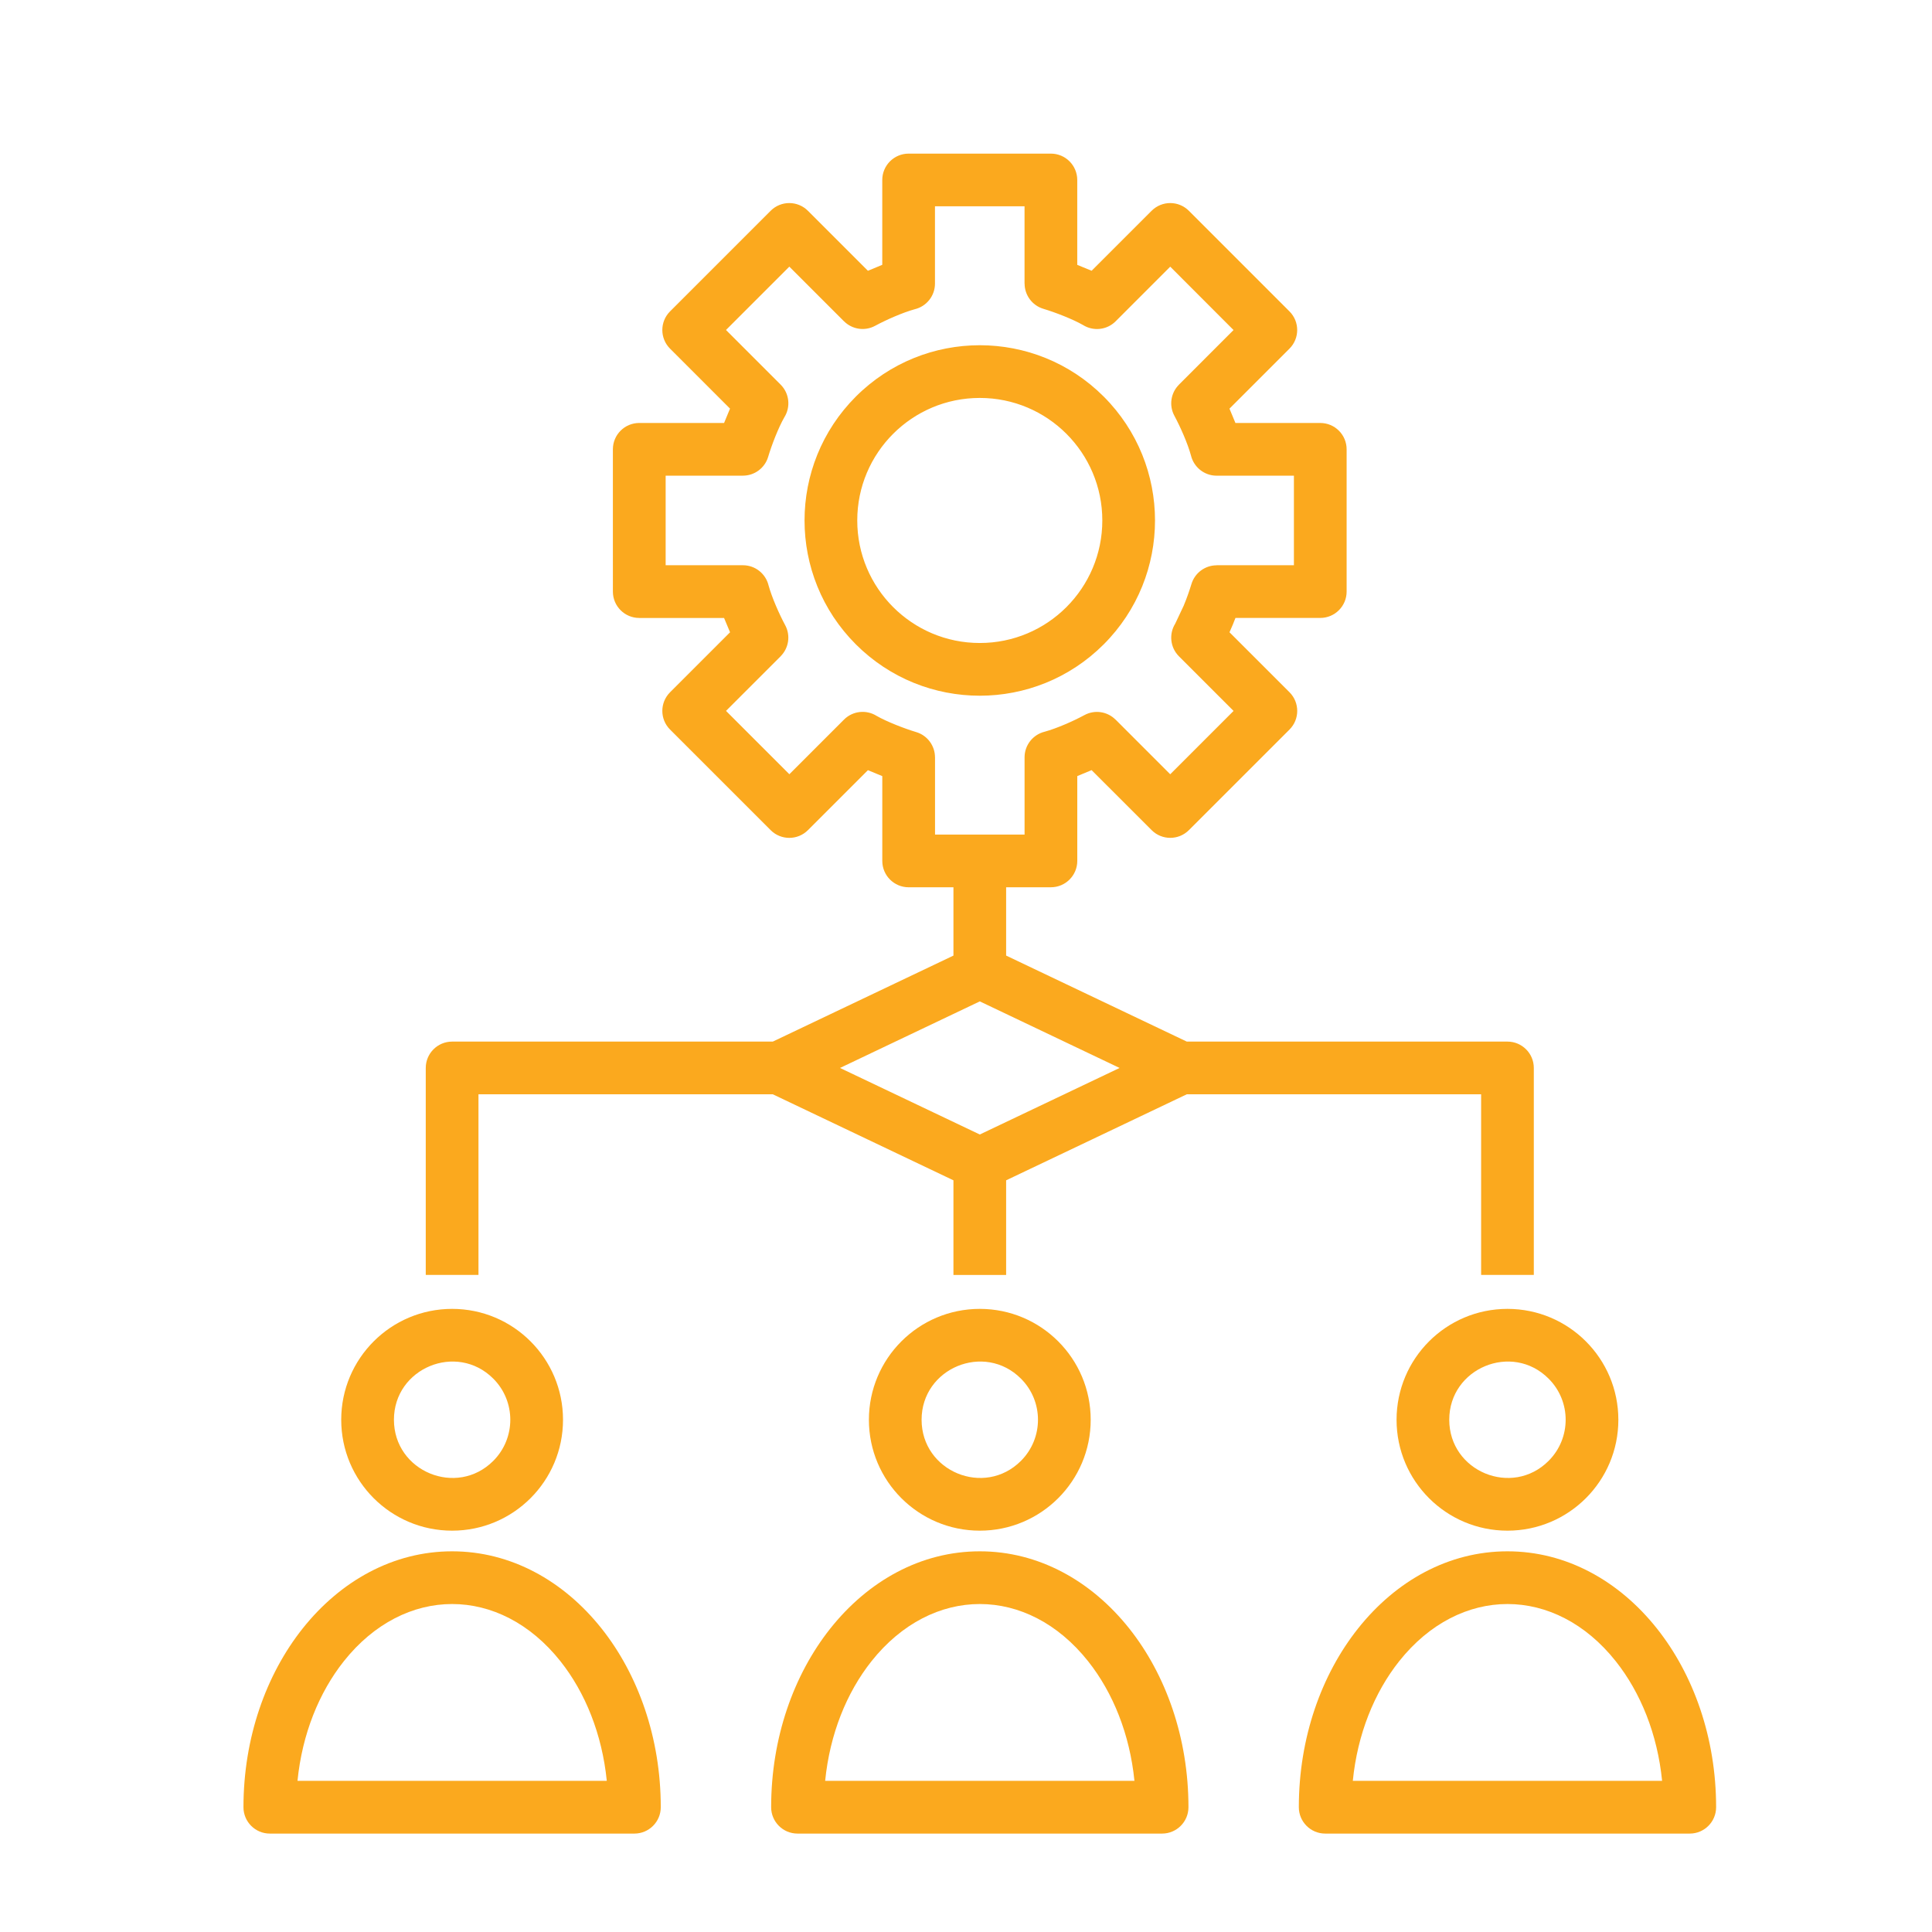 <?xml version="1.0" encoding="utf-8"?>
<!-- Generator: Adobe Illustrator 16.0.0, SVG Export Plug-In . SVG Version: 6.00 Build 0)  -->
<!DOCTYPE svg PUBLIC "-//W3C//DTD SVG 1.1//EN" "http://www.w3.org/Graphics/SVG/1.1/DTD/svg11.dtd">
<svg version="1.1" id="Calque_1" xmlns="http://www.w3.org/2000/svg" xmlns:xlink="http://www.w3.org/1999/xlink" x="0px" y="0px"
	 width="70px" height="70px" viewBox="0 0 70 70" enable-background="new 0 0 70 70" xml:space="preserve">
<polyline fill="none" stroke="#FBA91E" stroke-width="2" stroke-miterlimit="10" points="121.373,-106.929 121.373,-98.21 
	130.091,-98.21 130.1,-98.21 "/>
<line fill="none" stroke="#FBA91E" stroke-width="2" stroke-miterlimit="10" x1="130.1" y1="-98.206" x2="121.376" y2="-106.929"/>
<g>
	<line fill="none" stroke="#FBA91E" stroke-width="2" stroke-miterlimit="10" x1="92.42" y1="-99.516" x2="98.953" y2="-99.516"/>
	<line fill="none" stroke="#FBA91E" stroke-width="2" stroke-miterlimit="10" x1="95.688" y1="-99.516" x2="95.688" y2="-91.944"/>
</g>
<g>
	
		<line fill="none" stroke="#FBA91E" stroke-width="2" stroke-miterlimit="10" x1="109.777" y1="-99.516" x2="116.314" y2="-91.944"/>
	
		<line fill="none" stroke="#FBA91E" stroke-width="2" stroke-miterlimit="10" x1="109.777" y1="-91.944" x2="116.314" y2="-99.516"/>
</g>
<g>
	<line fill="none" stroke="#FBA91E" stroke-width="2" stroke-miterlimit="10" x1="106.02" y1="-94.654" x2="101.822" y2="-94.654"/>
	<polyline fill="none" stroke="#FBA91E" stroke-width="2" stroke-miterlimit="10" points="100.652,-91.944 103.92,-99.516 
		107.188,-91.944 	"/>
</g>
<g>
	<path fill-rule="evenodd" clip-rule="evenodd" fill="#FBA91E" d="M16.381,56.207c2.129,0,4.043,1.069,5.416,2.798
		c1.324,1.668,2.144,3.957,2.144,6.474c0,0.527-0.428,0.955-0.955,0.955H9.776c-0.527,0-0.955-0.428-0.955-0.955
		c0-2.517,0.819-4.806,2.143-6.474C12.338,57.276,14.252,56.207,16.381,56.207L16.381,56.207z M35.5,47.423
		c2.218,0,4.018,1.799,4.018,4.018c0,2.22-1.8,4.018-4.018,4.018c-2.219,0-4.018-1.798-4.018-4.018
		C31.482,49.222,33.281,47.423,35.5,47.423L35.5,47.423z M36.99,49.95c-1.324-1.324-3.599-0.382-3.599,1.49
		c0,1.873,2.274,2.815,3.599,1.491C37.814,52.108,37.814,50.772,36.99,49.95L36.99,49.95z M35.5,56.207
		c2.129,0,4.043,1.069,5.416,2.798c1.324,1.668,2.144,3.957,2.144,6.474c0,0.527-0.428,0.955-0.955,0.955H28.895
		c-0.527,0-0.955-0.428-0.955-0.955c0-2.517,0.819-4.806,2.143-6.474C31.456,57.276,33.37,56.207,35.5,56.207L35.5,56.207z
		 M39.424,60.19c-2.195-2.764-5.653-2.764-7.849,0c-0.9,1.134-1.51,2.642-1.678,4.333h11.206
		C40.934,62.832,40.324,61.324,39.424,60.19L39.424,60.19z M54.618,47.423c2.219,0,4.018,1.799,4.018,4.018
		c0,2.22-1.799,4.018-4.018,4.018s-4.018-1.798-4.018-4.018C50.601,49.222,52.399,47.423,54.618,47.423L54.618,47.423z
		 M56.108,49.95c-1.324-1.324-3.599-0.382-3.599,1.49c0,1.873,2.274,2.815,3.599,1.491C56.933,52.108,56.933,50.772,56.108,49.95
		L56.108,49.95z M54.618,56.207c2.13,0,4.044,1.069,5.416,2.798c1.325,1.668,2.144,3.957,2.144,6.474
		c0,0.527-0.428,0.955-0.954,0.955h-13.21c-0.527,0-0.955-0.428-0.955-0.955c0-2.517,0.819-4.806,2.144-6.474
		C50.574,57.276,52.488,56.207,54.618,56.207L54.618,56.207z M58.542,60.19c-2.194-2.764-5.652-2.764-7.848,0
		c-0.9,1.134-1.511,2.642-1.679,4.333h11.206C60.053,62.832,59.442,61.324,58.542,60.19L58.542,60.19z M35.5,41.105l5.065-2.411
		L35.5,36.282l-5.065,2.412L35.5,41.105L35.5,41.105z M39.553,41.29l-3.099,1.475v3.429h-1.909v-3.429L28,39.648H17.336v6.545h-1.91
		v-7.499c0-0.527,0.428-0.955,0.955-0.955H28l6.545-3.116v-2.475h-1.623c-0.527,0-0.955-0.427-0.955-0.955v-3.073l-0.521-0.215
		l-2.173,2.173c-0.373,0.373-0.978,0.373-1.351,0l-3.645-3.645c-0.373-0.373-0.373-0.977,0-1.35l2.174-2.174l-0.217-0.519h-3.073
		c-0.527,0-0.955-0.428-0.955-0.955V16.28c0-0.528,0.427-0.955,0.955-0.955h3.074l0.215-0.52l-2.173-2.173
		c-0.373-0.373-0.373-0.977,0-1.35l3.645-3.645c0.373-0.373,0.977-0.373,1.35,0l2.174,2.174l0.52-0.216V6.521
		c0-0.527,0.427-0.955,0.955-0.955h5.155c0.527,0,0.955,0.428,0.955,0.955v3.075l0.52,0.214l2.174-2.173
		c0.373-0.373,0.977-0.373,1.35,0l3.645,3.645c0.373,0.373,0.373,0.977,0,1.35l-2.174,2.174l0.216,0.519h3.074
		c0.527,0,0.955,0.427,0.955,0.955v5.154c0,0.527-0.428,0.955-0.955,0.955h-3.073c-0.033,0.088-0.067,0.176-0.104,0.263l-0.001,0
		c-0.036,0.086-0.073,0.172-0.111,0.256l2.175,2.174c0.372,0.373,0.372,0.978,0,1.35l-3.646,3.645c-0.373,0.373-0.977,0.373-1.35,0
		l-2.175-2.174l-0.519,0.216v3.073c0,0.527-0.428,0.955-0.955,0.955h-1.623v2.475L43,37.739h11.618c0.527,0,0.955,0.428,0.955,0.955
		v7.499h-1.909v-6.545H43L39.553,41.29L39.553,41.29z M35.5,23.297c2.452,0,4.439-1.988,4.439-4.44s-1.987-4.439-4.439-4.439
		s-4.44,1.987-4.44,4.439S33.048,23.297,35.5,23.297L35.5,23.297z M39.989,23.347c2.479-2.479,2.479-6.5,0-8.979
		c-2.479-2.48-6.499-2.479-8.979,0c-2.48,2.479-2.48,6.5,0,8.979C33.49,25.827,37.51,25.827,39.989,23.347L39.989,23.347z
		 M33.877,30.239h3.245v-2.8c0-0.45,0.312-0.827,0.729-0.928c0.438-0.12,1.038-0.384,1.442-0.603
		c0.38-0.204,0.836-0.125,1.125,0.166l0.002-0.001l1.979,1.98l2.295-2.295l-1.979-1.979c-0.32-0.321-0.365-0.812-0.136-1.18
		l0.319-0.676l-0.002,0c0.103-0.245,0.191-0.499,0.271-0.759c0.124-0.414,0.503-0.682,0.914-0.682V20.48h2.8v-3.245h-2.801
		c-0.449,0-0.826-0.311-0.928-0.729c-0.121-0.444-0.384-1.036-0.602-1.442c-0.205-0.38-0.125-0.836,0.165-1.125l-0.001-0.001
		l1.979-1.98L42.4,9.662l-1.979,1.98c-0.32,0.32-0.812,0.365-1.18,0.135c-0.377-0.216-1.012-0.461-1.437-0.588
		c-0.413-0.124-0.681-0.503-0.681-0.914h-0.002v-2.8h-3.245v2.8c0,0.449-0.311,0.827-0.729,0.928
		c-0.439,0.12-1.038,0.385-1.442,0.603c-0.379,0.204-0.835,0.125-1.125-0.166l-0.001,0.001l-1.98-1.98l-2.295,2.295l1.98,1.98
		c0.32,0.32,0.366,0.811,0.136,1.18c-0.217,0.376-0.461,1.01-0.588,1.436c-0.123,0.414-0.502,0.682-0.914,0.682v0.001h-2.8v3.245
		h2.8c0.45,0,0.827,0.311,0.928,0.729c0.121,0.439,0.385,1.038,0.603,1.443c0.204,0.379,0.125,0.835-0.165,1.125l0.001,0.001
		l-1.98,1.979l2.295,2.295l1.98-1.98c0.32-0.32,0.812-0.365,1.18-0.135c0.366,0.211,1.021,0.464,1.436,0.588
		c0.414,0.124,0.681,0.503,0.681,0.914h0.001V30.239L33.877,30.239z M16.381,47.423c2.219,0,4.018,1.799,4.018,4.018
		c0,2.22-1.799,4.018-4.018,4.018s-4.018-1.798-4.018-4.018C12.363,49.222,14.162,47.423,16.381,47.423L16.381,47.423z
		 M17.872,49.95c-1.325-1.324-3.599-0.382-3.599,1.49c0,1.873,2.274,2.815,3.599,1.491C18.695,52.108,18.695,50.772,17.872,49.95
		L17.872,49.95z M20.306,60.19c-2.195-2.764-5.654-2.764-7.849,0c-0.899,1.134-1.51,2.642-1.678,4.333h11.206
		C21.815,62.832,21.206,61.324,20.306,60.19z"/>
</g>
<g>
	<g>
		<g>
			<path fill="#FBA91E" d="M151.965,30.916c-0.211,0-0.415-0.117-0.515-0.319c-0.142-0.285-0.025-0.63,0.259-0.771l4.093-2.034
				l0.414-1.458c0.086-0.306,0.404-0.483,0.71-0.396s0.483,0.405,0.396,0.711l-0.476,1.675c-0.051,0.18-0.177,0.327-0.345,0.405
				l-4.281,2.128C152.139,30.896,152.052,30.916,151.965,30.916z M156.004,27.69c-0.008,0.004-0.015,0.007-0.022,0.011
				L156.004,27.69z"/>
		</g>
		<g>
			<path fill="#FBA91E" d="M141.453,53.068c-1.629,0-3.285-0.223-4.929-0.688c-4.646-1.319-8.501-4.368-10.854-8.585
				c-2.354-4.218-2.923-9.1-1.604-13.746c2.722-9.592,12.739-15.181,22.331-12.459c3.359,0.953,6.347,2.837,8.64,5.446
				c0.209,0.239,0.186,0.603-0.053,0.813c-0.239,0.209-0.603,0.186-0.813-0.053c-2.146-2.443-4.943-4.207-8.089-5.1
				c-8.981-2.548-18.361,2.686-20.91,11.667c-1.234,4.351-0.701,8.922,1.503,12.871c2.203,3.949,5.813,6.804,10.163,8.038
				c1.539,0.437,3.09,0.645,4.616,0.645c7.38,0.001,14.183-4.868,16.294-12.311c0.692-2.439,0.832-4.931,0.416-7.406
				c-0.053-0.313,0.158-0.61,0.472-0.663c0.314-0.052,0.61,0.158,0.663,0.472c0.444,2.646,0.295,5.308-0.443,7.912
				C156.6,47.868,149.335,53.067,141.453,53.068z"/>
		</g>
		<g>
			<path fill="#FBA91E" d="M151.965,30.916c-0.211,0-0.415-0.117-0.515-0.319c-0.142-0.285-0.025-0.63,0.259-0.771l4.093-2.034
				l0.414-1.458c0.086-0.306,0.404-0.483,0.71-0.396s0.483,0.405,0.396,0.711l-0.476,1.675c-0.051,0.18-0.177,0.327-0.345,0.405
				l-4.281,2.128C152.139,30.896,152.052,30.916,151.965,30.916z M156.004,27.69c-0.008,0.004-0.015,0.007-0.022,0.011
				L156.004,27.69z"/>
		</g>
		<g>
			<g>
				<path fill="#FBA91E" d="M141.379,41.994c-0.606,0-1.223-0.083-1.835-0.257c-3.57-1.013-5.651-4.742-4.638-8.313
					c1.013-3.57,4.742-5.651,8.313-4.639c0.796,0.226,1.535,0.591,2.195,1.085c0.255,0.189,0.307,0.55,0.117,0.805
					c-0.189,0.254-0.551,0.307-0.805,0.117c-0.549-0.41-1.162-0.713-1.822-0.899c-2.96-0.841-6.052,0.885-6.892,3.845
					c-0.84,2.961,0.886,6.053,3.846,6.893s6.052-0.885,6.892-3.846c0.081-0.283,0.139-0.57,0.172-0.852
					c0.037-0.316,0.324-0.541,0.639-0.505c0.315,0.038,0.541,0.323,0.504,0.64c-0.04,0.342-0.11,0.688-0.207,1.031
					C147.018,40.059,144.313,41.994,141.379,41.994z"/>
			</g>
			<g>
				<path fill="#FBA91E" d="M141.352,47.666c-1.11,0-2.237-0.151-3.356-0.469c-6.53-1.853-10.335-8.673-8.482-15.203
					s8.673-10.335,15.203-8.482c2.352,0.668,4.429,2,6.006,3.853c0.206,0.242,0.177,0.605-0.065,0.812
					c-0.241,0.206-0.604,0.177-0.811-0.065c-1.43-1.68-3.312-2.887-5.443-3.491c-5.92-1.68-12.104,1.77-13.783,7.689
					s1.77,12.103,7.689,13.782c5.92,1.679,12.103-1.771,13.782-7.689c0.467-1.646,0.553-3.324,0.255-4.991
					c-0.056-0.313,0.152-0.612,0.466-0.668c0.313-0.056,0.611,0.152,0.667,0.466c0.329,1.84,0.234,3.693-0.28,5.507
					C151.662,44.126,146.716,47.666,141.352,47.666z"/>
			</g>
			<g>
				<path fill="#FBA91E" d="M140.92,36.406c-0.211,0-0.414-0.117-0.515-0.319c-0.142-0.284-0.026-0.63,0.259-0.771l15.138-7.524
					l0.737-2.598c0.169-0.597,0.614-1.092,1.19-1.324l4.11-1.659c0.255-0.1,0.532-0.035,0.713,0.162s0.221,0.48,0.101,0.721
					l-0.923,1.848l2.507,0.711c0.251,0.071,0.432,0.284,0.462,0.543s-0.097,0.51-0.325,0.637l-4.51,2.517
					c-0.511,0.285-1.12,0.335-1.669,0.138l-1.873-0.669l-15.146,7.53C141.094,36.387,141.007,36.406,140.92,36.406z M156.986,27.832
					l1.598,0.57c0.237,0.085,0.499,0.063,0.72-0.06l3.439-1.919l-1.918-0.544c-0.185-0.053-0.335-0.184-0.412-0.359
					s-0.072-0.375,0.014-0.546l0.598-1.195l-2.864,1.156c-0.249,0.101-0.441,0.314-0.515,0.571L156.986,27.832z M156.004,27.69
					c-0.008,0.004-0.015,0.007-0.022,0.011L156.004,27.69z M161.457,25.488L161.457,25.488
					C161.456,25.489,161.456,25.488,161.457,25.488z"/>
			</g>
		</g>
	</g>
	<g>
		<path fill="#FBA91E" d="M119.879,19.935c-0.318,0-0.576-0.257-0.576-0.575v-8.642l-2.225,0.032
			c-0.295,0.008-0.555-0.156-0.685-0.418c-0.13-0.263-0.098-0.568,0.083-0.798l5.408-6.883c0.131-0.168,0.34-0.262,0.553-0.249
			c0.215,0.012,0.41,0.129,0.521,0.312l4.373,7.146c0.124,0.202,0.129,0.456,0.014,0.663c-0.117,0.207-0.336,0.335-0.572,0.335
			h-2.248v6.616c0,0.317-0.258,0.575-0.576,0.575c-0.317,0-0.575-0.258-0.575-0.575v-7.11c0-0.361,0.294-0.656,0.656-0.656h1.86
			l-3.541-5.785l-4.451,5.666l1.793-0.026c0.199-0.005,0.395,0.074,0.539,0.217c0.144,0.143,0.223,0.332,0.223,0.535v9.046
			C120.453,19.678,120.195,19.935,119.879,19.935z M122.789,3.362L122.789,3.362C122.789,3.362,122.789,3.362,122.789,3.362z"/>
	</g>
	<g>
		<path fill="#FBA91E" d="M144.64,13.227c-0.311,0-0.567-0.248-0.575-0.561l-0.223-8.761c-0.004-0.175,0.064-0.346,0.189-0.469
			s0.293-0.191,0.471-0.184l3.286,0.121l-6.017-6.303l-5.734,6.119h2.491c0.352,0,0.638,0.286,0.638,0.638v8.823
			c0,0.318-0.258,0.575-0.576,0.575c-0.317,0-0.574-0.257-0.574-0.575V4.341h-3.163c-0.254,0-0.483-0.15-0.585-0.384
			c-0.102-0.232-0.054-0.503,0.12-0.688l6.915-7.38c0.12-0.127,0.289-0.201,0.463-0.201c0.001,0,0.002,0,0.002,0
			c0.174,0,0.342,0.071,0.462,0.197l7.264,7.609c0.18,0.188,0.227,0.464,0.12,0.701c-0.107,0.238-0.343,0.386-0.605,0.375
			l-4.002-0.147l0.209,8.214c0.008,0.317-0.242,0.582-0.561,0.59C144.649,13.227,144.645,13.227,144.64,13.227z"/>
	</g>
	<g>
		<path fill="#FBA91E" d="M162.293,19.052c-0.312,0-0.567-0.247-0.575-0.561l-0.223-8.76c-0.004-0.176,0.064-0.347,0.189-0.47
			c0.124-0.123,0.295-0.192,0.471-0.184l3.286,0.121l-6.017-6.303l-5.735,6.12h2.491c0.352,0,0.638,0.285,0.638,0.637v8.823
			c0,0.318-0.258,0.575-0.575,0.575s-0.575-0.257-0.575-0.575v-8.31h-3.162c-0.255,0-0.484-0.151-0.585-0.384
			c-0.101-0.233-0.055-0.504,0.119-0.689l6.916-7.38c0.119-0.127,0.287-0.2,0.462-0.201c0.179-0.002,0.344,0.071,0.465,0.197
			l7.263,7.609c0.181,0.188,0.228,0.464,0.12,0.702c-0.106,0.237-0.344,0.384-0.604,0.375l-4.002-0.148l0.209,8.214
			c0.008,0.318-0.243,0.582-0.561,0.59C162.303,19.052,162.298,19.052,162.293,19.052z M159.796,2.501L159.796,2.501L159.796,2.501z
			"/>
	</g>
</g>
<path fill="#FBA91E" stroke="#FBA91E" stroke-width="0.5" stroke-miterlimit="10" d="M131.892,96.959
	c0.019,0,0.038,0.002,0.056,0.006c1.201,0.113,2.429,0.016,3.624-0.313c0.027-0.01,0.055-0.018,0.084-0.023
	c0.203-0.059,0.406-0.123,0.608-0.195c0.016-0.006,0.031-0.012,0.048-0.016c0.557-0.201,1.104-0.453,1.636-0.76l-0.001-0.002
	c2.413-1.393,4.034-3.633,4.703-6.129s0.386-5.246-1.007-7.658l-0.001,0.001c-1.369-2.372-3.556-3.978-6-4.667
	c-0.019-0.004-0.037-0.01-0.056-0.016c-0.024-0.008-0.049-0.014-0.073-0.021c-1.154-0.309-2.362-0.414-3.566-0.301
	c-0.02,0.004-0.04,0.006-0.061,0.006c-1.379,0.139-2.752,0.565-4.031,1.303l-0.001,0.002c-2.413,1.393-4.033,3.633-4.702,6.127
	c-0.669,2.496-0.386,5.246,1.007,7.66h0.001c1.393,2.412,3.634,4.033,6.128,4.701C130.813,96.805,131.35,96.902,131.892,96.959
	L131.892,96.959z M129.46,80.855c-0.024,0.018-0.05,0.033-0.075,0.046c-1.647,0.963-2.755,2.499-3.214,4.212
	c-0.457,1.707-0.271,3.588,0.67,5.242c0.017,0.025,0.032,0.051,0.045,0.076c0.964,1.648,2.5,2.754,4.212,3.213
	c1.707,0.459,3.588,0.271,5.243-0.67c0.024-0.016,0.049-0.031,0.075-0.043c1.647-0.965,2.755-2.502,3.214-4.213
	c0.458-1.707,0.27-3.588-0.67-5.244c-0.017-0.023-0.032-0.049-0.044-0.075c-0.965-1.647-2.501-2.755-4.212-3.212
	C132.996,79.729,131.115,79.917,129.46,80.855L129.46,80.855z M125.05,84.813c0.539-2.008,1.843-3.813,3.787-4.935v0.001
	l0.002-0.001c1.944-1.122,4.157-1.351,6.164-0.813c2.009,0.539,3.813,1.844,4.935,3.787h-0.001l0.001,0.002
	c1.122,1.945,1.351,4.158,0.813,6.164c-0.539,2.01-1.843,3.813-3.787,4.936v-0.002l-0.002,0.002
	c-1.944,1.121-4.157,1.35-6.164,0.813c-2.009-0.537-3.813-1.842-4.935-3.785l0.001-0.002l-0.001-0.002
	C124.741,89.033,124.512,86.82,125.05,84.813L125.05,84.813z M138.809,98.869c0.009-0.008,0.02-0.014,0.029-0.02
	c0.011-0.006,0.022-0.012,0.032-0.018l1.815-1.047c0.01-0.008,0.02-0.014,0.029-0.02c0.012-0.006,0.022-0.012,0.034-0.018
	l0.558-0.322l-1.113-1.928l-0.039,0.021c-0.499,0.42-1.042,0.803-1.628,1.141v-0.002l-0.002,0.002
	c-0.44,0.254-0.892,0.477-1.35,0.666l1.076,1.863L138.809,98.869L138.809,98.869z M139.92,99.563l0.854,1.477l0.873-0.504
	l-0.854-1.477L139.92,99.563L139.92,99.563z M140.852,102.332L140.852,102.332l-0.002,0.002l-0.589,0.34l4.96,8.59v-0.002
	c0.243,0.42,0.636,0.703,1.072,0.818c0.424,0.115,0.889,0.072,1.298-0.148c0.021-0.016,0.045-0.029,0.069-0.041
	c0.402-0.242,0.675-0.627,0.789-1.053c0.116-0.439,0.068-0.92-0.172-1.338h-0.002l-4.96-8.592l-0.586,0.34h-0.001h-0.002
	L140.852,102.332L140.852,102.332z M139.769,101.619l-0.853-1.479l-0.557,0.322c-0.011,0.008-0.021,0.014-0.03,0.02
	c-0.277,0.16-0.632,0.066-0.792-0.211l-1.187-2.055v10.863c0,1.594-0.5,3.053-1.309,4.125c-0.744,0.988-1.752,1.652-2.884,1.818
	c-0.231,0.805-0.597,1.533-1.061,2.137c-0.861,1.119-2.063,1.814-3.396,1.814H93.746c-1.332,0-2.533-0.695-3.395-1.814
	c-0.829-1.078-1.344-2.555-1.344-4.17V68.871c0-1.617,0.515-3.094,1.344-4.171c0.742-0.964,1.736-1.612,2.85-1.774
	c0.31-1.074,0.855-2.009,1.557-2.694c0.803-0.786,1.807-1.255,2.898-1.255h33.955c1.333,0,2.534,0.696,3.396,1.814
	c0.829,1.078,1.344,2.555,1.344,4.17v11.244c2.551,0.82,4.819,2.55,6.272,5.046c0.02,0.029,0.036,0.06,0.051,0.091
	c1.528,2.679,1.837,5.725,1.097,8.486c-0.48,1.791-1.402,3.467-2.717,4.848l1.545,2.674c0.158,0.277,0.063,0.631-0.214,0.791
	l-0.588,0.338l0.854,1.477l0.588-0.34c0.276-0.16,0.631-0.066,0.792,0.211l5.229,9.059c0.021,0.027,0.037,0.059,0.05,0.09
	c0.377,0.686,0.45,1.459,0.262,2.162c-0.19,0.709-0.646,1.35-1.321,1.754c-0.021,0.014-0.042,0.025-0.064,0.037l-0.028,0.014
	c-0.685,0.377-1.459,0.449-2.163,0.262c-0.709-0.191-1.349-0.646-1.752-1.32c-0.019-0.029-0.035-0.059-0.05-0.088l-5.205-9.014
	c-0.005-0.01-0.012-0.02-0.018-0.031c-0.161-0.275-0.066-0.631,0.211-0.791L139.769,101.619L139.769,101.619z M132.441,98.16v14.83
	c0,0.268-0.015,0.533-0.042,0.793c0.655-0.203,1.248-0.656,1.716-1.277c0.663-0.879,1.073-2.09,1.073-3.426V97.936
	C134.276,98.125,133.354,98.199,132.441,98.16L132.441,98.16z M135.188,75.898V64.961c0-1.355-0.421-2.58-1.099-3.461
	c-0.646-0.84-1.523-1.361-2.479-1.361H97.656c-0.775,0-1.498,0.343-2.086,0.918c-0.484,0.475-0.879,1.104-1.141,1.83h33.272
	c1.332,0,2.534,0.695,3.396,1.813c0.829,1.077,1.344,2.554,1.344,4.171v6.799C133.367,75.633,134.29,75.71,135.188,75.898
	L135.188,75.898z M131.279,75.777v-6.906c0-1.357-0.421-2.581-1.099-3.462c-0.646-0.84-1.523-1.36-2.479-1.36H93.746
	c-0.953,0-1.832,0.521-2.477,1.36c-0.679,0.881-1.1,2.104-1.1,3.462v44.119c0,1.355,0.421,2.58,1.1,3.461
	c0.645,0.84,1.523,1.361,2.477,1.361h33.956c0.955,0,1.832-0.521,2.479-1.361c0.678-0.881,1.099-2.105,1.099-3.461V98.053
	c-0.436-0.064-0.866-0.152-1.292-0.268c-2.78-0.746-5.277-2.551-6.831-5.242h0.001l-0.001-0.002
	c-1.555-2.691-1.871-5.758-1.126-8.537c0.742-2.77,2.535-5.256,5.206-6.811c0.024-0.018,0.05-0.032,0.077-0.046
	C128.577,76.426,129.921,75.975,131.279,75.777L131.279,75.777z M115.25,82.01l4.856-5.632c-0.351-0.464-0.561-1.042-0.561-1.669
	c0-0.763,0.31-1.455,0.81-1.955c0.501-0.5,1.191-0.81,1.955-0.81c0.763,0,1.454,0.31,1.954,0.81s0.81,1.192,0.81,1.955
	c0,0.764-0.31,1.455-0.81,1.954c-0.5,0.5-1.191,0.81-1.954,0.81c-0.481,0-0.933-0.123-1.326-0.338l-4.725,5.479
	c0.021,0.021,0.045,0.042,0.066,0.064c0.5,0.5,0.811,1.19,0.811,1.955c0,0.764-0.311,1.454-0.811,1.954
	c-0.5,0.499-1.191,0.81-1.955,0.81c-0.763,0-1.454-0.311-1.954-0.81c-0.501-0.5-0.81-1.19-0.81-1.954s0.309-1.455,0.81-1.955
	c0.021-0.021,0.043-0.043,0.065-0.063l-3.219-5.347c-0.322,0.132-0.676,0.204-1.045,0.204c-0.445,0-0.865-0.105-1.238-0.291
	l-4.567,5.692c0.395,0.478,0.631,1.09,0.631,1.759c0,0.764-0.31,1.454-0.81,1.954c-0.5,0.499-1.191,0.81-1.954,0.81
	s-1.454-0.311-1.954-0.81c-0.5-0.5-0.811-1.19-0.811-1.954c0-0.765,0.311-1.455,0.811-1.955s1.191-0.811,1.954-0.811
	c0.44,0,0.855,0.104,1.224,0.286l4.572-5.698c-0.389-0.477-0.621-1.084-0.621-1.746c0-0.763,0.309-1.455,0.81-1.955
	c0.5-0.5,1.19-0.81,1.954-0.81s1.455,0.31,1.955,0.81s0.809,1.192,0.809,1.955c0,0.738-0.288,1.408-0.76,1.903l3.254,5.404
	c0.281-0.097,0.582-0.149,0.895-0.149C114.678,81.867,114.974,81.918,115.25,82.01L115.25,82.01z M123.443,73.576
	c-0.29-0.29-0.69-0.47-1.133-0.47c-0.443,0-0.844,0.18-1.133,0.47c-0.29,0.29-0.469,0.689-0.469,1.133
	c0,0.442,0.179,0.844,0.469,1.133c0.289,0.289,0.689,0.469,1.133,0.469c0.442,0,0.843-0.18,1.133-0.469
	c0.289-0.289,0.469-0.69,0.469-1.133C123.912,74.266,123.732,73.866,123.443,73.576L123.443,73.576z M109.352,73.576
	c-0.289-0.29-0.69-0.47-1.133-0.47s-0.843,0.18-1.133,0.47s-0.469,0.689-0.469,1.133c0,0.442,0.179,0.844,0.469,1.133
	s0.69,0.469,1.133,0.469s0.844-0.18,1.133-0.469c0.29-0.289,0.469-0.69,0.469-1.133C109.82,74.266,109.642,73.866,109.352,73.576
	L109.352,73.576z M115.504,83.5c-0.289-0.291-0.689-0.471-1.133-0.471c-0.442,0-0.843,0.18-1.133,0.471
	c-0.289,0.289-0.469,0.689-0.469,1.133c0,0.441,0.18,0.842,0.469,1.132c0.29,0.29,0.69,0.47,1.133,0.47
	c0.443,0,0.844-0.18,1.133-0.47c0.29-0.29,0.47-0.69,0.47-1.132C115.974,84.189,115.794,83.789,115.504,83.5L115.504,83.5z
	 M101.413,83.5c-0.29-0.291-0.69-0.471-1.133-0.471s-0.843,0.18-1.133,0.471c-0.29,0.289-0.47,0.689-0.47,1.133
	c0,0.441,0.18,0.842,0.47,1.132s0.69,0.47,1.133,0.47s0.843-0.18,1.133-0.47s0.47-0.69,0.47-1.132
	C101.883,84.189,101.703,83.789,101.413,83.5L101.413,83.5z M112.558,109.131c-0.321,0-0.581-0.26-0.581-0.582
	c0-0.32,0.26-0.58,0.581-0.58h12.972c0.32,0,0.581,0.26,0.581,0.58c0,0.322-0.261,0.582-0.581,0.582H112.558L112.558,109.131z
	 M112.558,105.125c-0.321,0-0.581-0.26-0.581-0.582c0-0.32,0.26-0.58,0.581-0.58h4.49c0.321,0,0.581,0.26,0.581,0.58
	c0,0.322-0.26,0.582-0.581,0.582H112.558L112.558,105.125z M121.458,105.125c-0.319,0-0.581-0.26-0.581-0.582
	c0-0.32,0.262-0.58,0.581-0.58h4.071c0.32,0,0.581,0.26,0.581,0.58c0,0.322-0.261,0.582-0.581,0.582H121.458L121.458,105.125z
	 M112.558,101.119c-0.321,0-0.581-0.26-0.581-0.582c0-0.32,0.26-0.58,0.581-0.58h12.972c0.32,0,0.581,0.26,0.581,0.58
	c0,0.322-0.261,0.582-0.581,0.582H112.558L112.558,101.119z M112.558,97.113c-0.321,0-0.581-0.26-0.581-0.58
	c0-0.322,0.26-0.582,0.581-0.582h9.853c0.321,0,0.581,0.26,0.581,0.582c0,0.32-0.26,0.58-0.581,0.58H112.558L112.558,97.113z
	 M95.92,109.131c-0.32,0-0.581-0.26-0.581-0.582c0-0.32,0.261-0.58,0.581-0.58h12.972c0.321,0,0.581,0.26,0.581,0.58
	c0,0.322-0.26,0.582-0.581,0.582H95.92L95.92,109.131z M95.92,105.125c-0.32,0-0.581-0.26-0.581-0.582c0-0.32,0.261-0.58,0.581-0.58
	h12.972c0.321,0,0.581,0.26,0.581,0.58c0,0.322-0.26,0.582-0.581,0.582H95.92L95.92,105.125z M95.92,101.119
	c-0.32,0-0.581-0.26-0.581-0.582c0-0.32,0.261-0.58,0.581-0.58h5.625c0.321,0,0.581,0.26,0.581,0.58c0,0.322-0.26,0.582-0.581,0.582
	H95.92L95.92,101.119z M105.742,101.119c-0.321,0-0.581-0.26-0.581-0.582c0-0.32,0.26-0.58,0.581-0.58h3.149
	c0.321,0,0.581,0.26,0.581,0.58c0,0.322-0.26,0.582-0.581,0.582H105.742L105.742,101.119z M95.92,97.113
	c-0.32,0-0.581-0.26-0.581-0.58c0-0.322,0.261-0.582,0.581-0.582h12.972c0.321,0,0.581,0.26,0.581,0.582
	c0,0.32-0.26,0.58-0.581,0.58H95.92L95.92,97.113z M112.558,92.975c-0.321,0-0.581-0.26-0.581-0.58c0-0.322,0.26-0.582,0.581-0.582
	h7.195c0.321,0,0.581,0.26,0.581,0.582c0,0.32-0.26,0.58-0.581,0.58H112.558L112.558,92.975z M95.92,92.975
	c-0.32,0-0.581-0.26-0.581-0.58c0-0.322,0.261-0.582,0.581-0.582h12.972c0.321,0,0.581,0.26,0.581,0.582
	c0,0.32-0.26,0.58-0.581,0.58H95.92L95.92,92.975z"/>
</svg>
